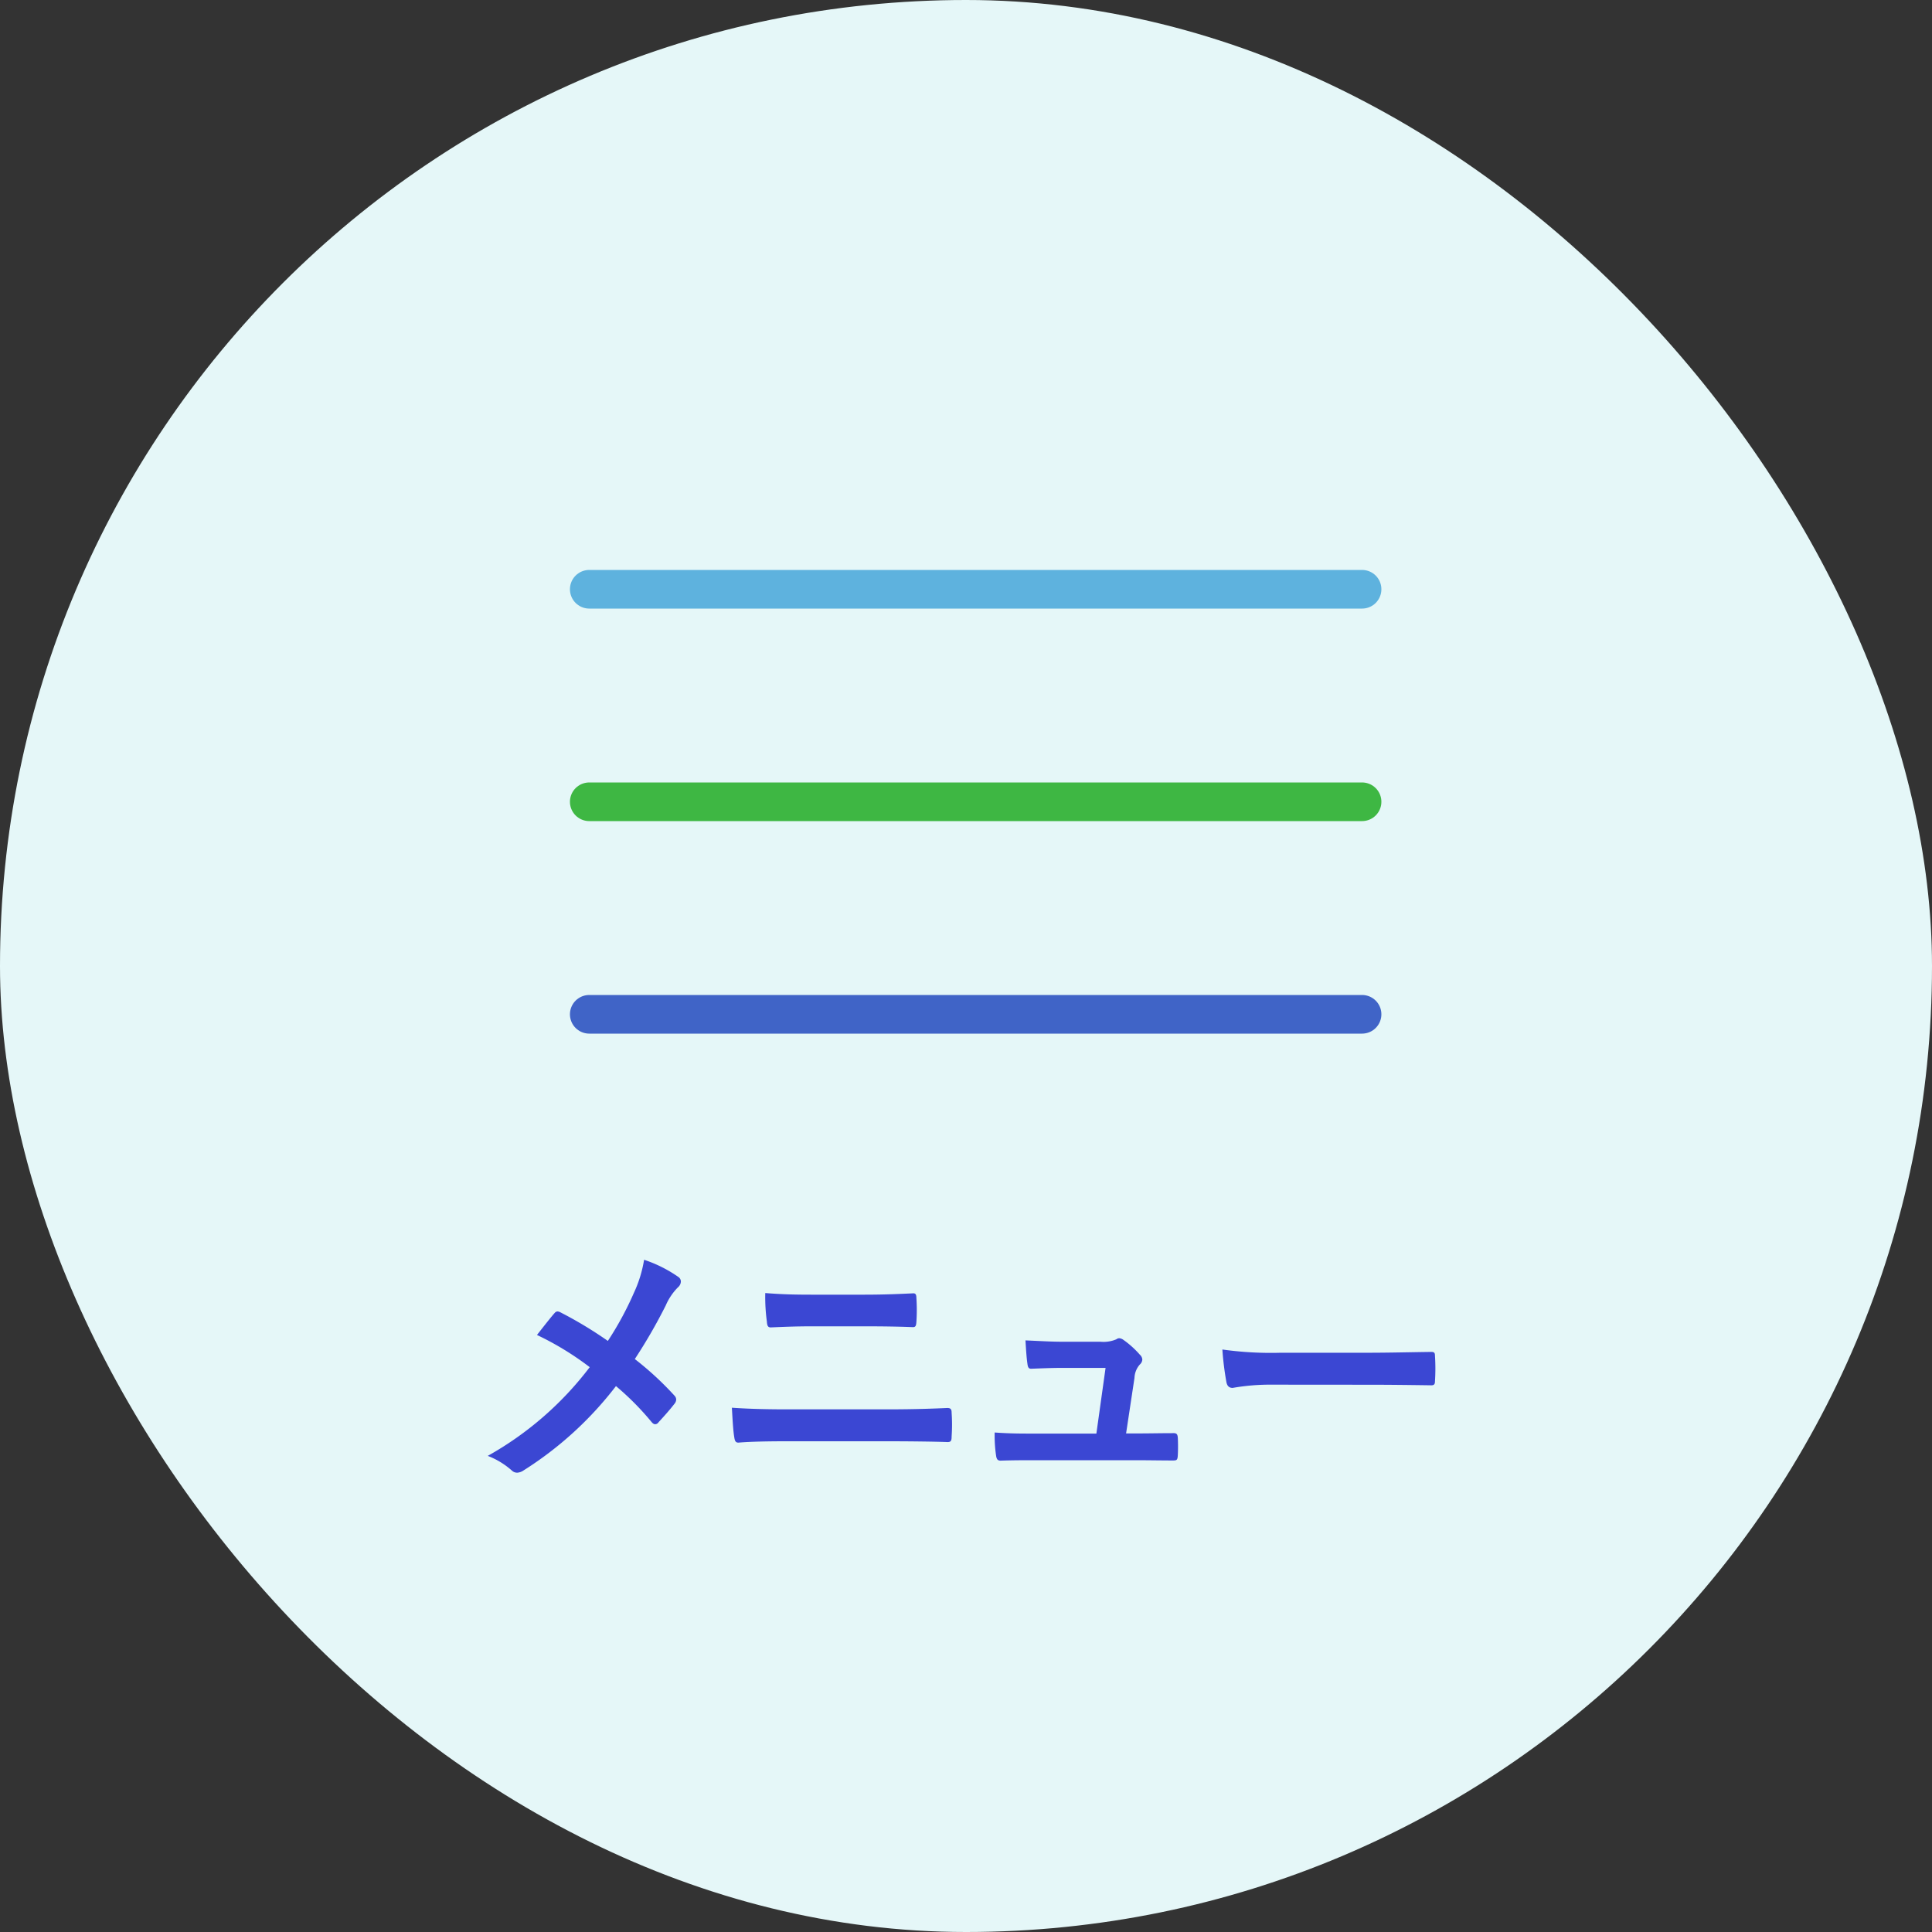 <svg xmlns="http://www.w3.org/2000/svg" width="100" height="100" viewBox="0 0 100 100">
  <rect x="0" y="0" width="100" height="100" fill="#333333" stroke="none"/>
  <g id="グループ_1530" data-name="グループ 1530" transform="translate(-1440 -22)">
    <g id="グループ_1523" data-name="グループ 1523" transform="translate(0 -9)">
      <rect id="長方形_416" data-name="長方形 416" width="100" height="100" rx="50" transform="translate(1440 31)" fill="#e5f7f8"/>
      <g id="グループ_1522" data-name="グループ 1522" transform="translate(-21 20)">
        <line id="線_10" data-name="線 10" x2="40" transform="translate(1491.5 41.5)" fill="none" stroke="#5eb2de" stroke-linecap="round" stroke-width="2"/>
        <line id="線_11" data-name="線 11" x2="40" transform="translate(1491.5 52.5)" fill="none" stroke="#3eb743" stroke-linecap="round" stroke-width="2"/>
        <line id="線_12" data-name="線 12" x2="40" transform="translate(1491.5 63.5)" fill="none" stroke="#4064c7" stroke-linecap="round" stroke-width="2"/>
        <path id="パス_107594" data-name="パス 107594" d="M7.462-6.594a20.861,20.861,0,0,0-2.436-1.47.4.4,0,0,0-.168-.056.194.194,0,0,0-.14.07c-.182.2-.518.63-.924,1.148a15.359,15.359,0,0,1,2.73,1.666A17.1,17.1,0,0,1,1.246-.644a4.077,4.077,0,0,1,1.26.77.393.393,0,0,0,.266.1A.637.637,0,0,0,3.094.112,18.376,18.376,0,0,0,7.882-4.256,14.314,14.314,0,0,1,9.716-2.408c.07.084.126.126.2.126a.216.216,0,0,0,.168-.1c.294-.322.574-.63.854-.994A.373.373,0,0,0,11-3.556a.3.3,0,0,0-.084-.2,16.27,16.27,0,0,0-2.058-1.9,27.5,27.5,0,0,0,1.6-2.772,3.059,3.059,0,0,1,.63-.938.413.413,0,0,0,.154-.308.292.292,0,0,0-.14-.238,6.841,6.841,0,0,0-1.764-.882,6.513,6.513,0,0,1-.532,1.722A16.579,16.579,0,0,1,7.462-6.594ZM20.8-7.35c.9,0,1.792.014,2.45.042.14,0,.168-.07.182-.266a9.252,9.252,0,0,0,0-1.246c0-.168-.042-.238-.154-.238-.6.028-1.442.07-2.52.07H17.99c-.84,0-1.5-.014-2.38-.084a9.436,9.436,0,0,0,.084,1.484c.014.21.056.294.2.294.644-.028,1.26-.056,2.142-.056ZM21.98-1.4c.952,0,2.394.014,3.066.042.182,0,.21-.084.21-.294a8.841,8.841,0,0,0,0-1.218c0-.182-.042-.252-.224-.252-.644.028-1.6.07-3.15.07h-5.1c-.882,0-1.89-.014-2.9-.084.042.742.07,1.218.126,1.54.028.182.07.266.21.266.686-.056,1.61-.07,2.52-.07Zm12.306-.406.434-2.87a1.111,1.111,0,0,1,.28-.7.363.363,0,0,0,.126-.252A.363.363,0,0,0,35-5.88a4.828,4.828,0,0,0-.854-.77.443.443,0,0,0-.21-.084.261.261,0,0,0-.154.056,1.7,1.7,0,0,1-.826.126H31.024c-.588,0-1.008-.028-1.946-.07.028.462.056.91.1,1.2.028.238.084.28.252.266.364-.014.994-.042,1.54-.042h2.254l-.476,3.4H29.5c-.7,0-1.218,0-2.016-.056a7.162,7.162,0,0,0,.07,1.176c.028.21.084.28.238.28C28.476-.42,29.022-.42,29.6-.42h5.152c.644,0,1.316.014,1.946.014.21,0,.252-.014.266-.28s.014-.616,0-.882c-.014-.224-.07-.266-.308-.252-.532,0-1.148.014-1.708.014ZM46.9-4.326c1.036,0,2.072.014,3.122.028.2.014.252-.042.252-.21a10.319,10.319,0,0,0,0-1.316c0-.168-.042-.21-.252-.2-1.078.014-2.156.042-3.22.042H42.294a17.986,17.986,0,0,1-3.024-.168,15.2,15.2,0,0,0,.21,1.694c.042.21.154.294.322.294a11.2,11.2,0,0,1,2.058-.168Z" transform="translate(1485 87)" fill="#3b47d3"/>
      </g>
    </g>
  </g>
</svg>
